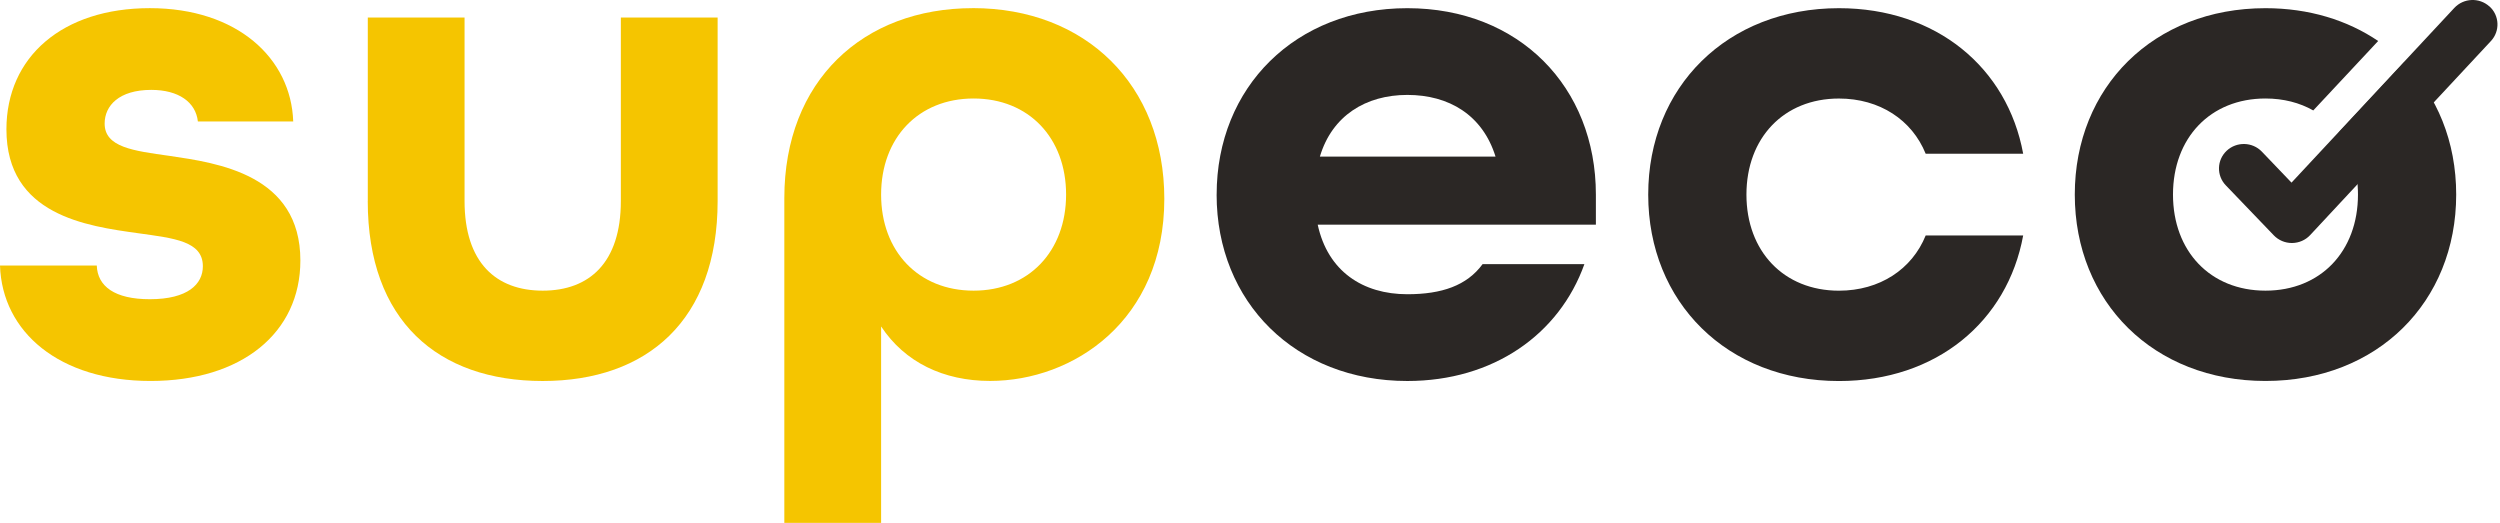 <svg width="153" height="32" viewBox="0 0 153 32" fill="none" xmlns="http://www.w3.org/2000/svg">
<path d="M0 16.25H5.923C5.966 17.523 7.019 18.312 9.169 18.312C11.495 18.312 12.415 17.39 12.415 16.294C12.415 14.758 10.659 14.582 8.466 14.275C5.308 13.836 0.393 13.178 0.393 7.913C0.396 3.483 3.816 0.499 9.169 0.499C14.522 0.499 17.813 3.571 17.945 7.432H12.11C11.979 6.247 10.925 5.501 9.257 5.501C7.284 5.501 6.404 6.467 6.404 7.563C6.404 9.01 8.159 9.229 10.354 9.537C13.337 9.975 18.383 10.678 18.383 15.943C18.383 20.374 14.786 23.315 9.214 23.315C3.642 23.315 0.131 20.331 0 16.25Z" fill="#F5C500"/>
<path d="M22.509 12.301V1.071H28.431V12.303C28.431 16.076 30.362 17.788 33.215 17.788C36.067 17.788 37.996 16.076 37.996 12.303V1.071H43.919V12.303C43.919 19.587 39.619 23.317 33.212 23.317C26.806 23.317 22.506 19.632 22.506 12.303" fill="#F5C500"/>
<path d="M59.541 0.499C52.827 0.499 48.001 4.93 48.001 12.125V32H53.924V19.978C55.371 22.171 57.742 23.313 60.593 23.313C65.683 23.313 71.256 19.628 71.256 12.168C71.256 5.192 66.429 0.497 59.541 0.497V0.499ZM59.584 17.788C56.205 17.788 53.924 15.376 53.924 11.908C53.924 8.44 56.205 6.028 59.584 6.028C62.964 6.028 65.245 8.442 65.245 11.908C65.245 15.373 62.964 17.788 59.584 17.788Z" fill="#F5C500"/>
<path d="M91.526 9.582C90.735 7.036 88.673 5.809 86.13 5.809C83.587 5.809 81.523 7.082 80.777 9.582H91.526ZM74.459 11.908C74.459 5.327 79.285 0.501 86.13 0.501C92.975 0.501 97.668 5.327 97.668 11.908V13.75H80.644C81.259 16.603 83.408 18.007 86.128 18.007C88.235 18.007 89.77 17.48 90.735 16.165H96.965C95.43 20.464 91.393 23.317 86.128 23.317C79.283 23.317 74.457 18.491 74.457 11.91" fill="#2B2725"/>
<path d="M100.871 11.908C100.871 5.327 105.698 0.501 112.543 0.501C118.508 0.501 122.853 4.143 123.818 9.408H117.851C117.016 7.346 115.043 6.03 112.543 6.03C109.163 6.03 106.882 8.444 106.882 11.91C106.882 15.376 109.163 17.79 112.543 17.79C115.043 17.79 117.019 16.474 117.851 14.412H123.818C122.853 19.677 118.508 23.319 112.543 23.319C105.698 23.319 100.871 18.493 100.871 11.912" fill="#2B2725"/>
<path d="M147.131 3.818L143.126 8.116C143.883 9.111 144.308 10.412 144.308 11.908C144.308 15.373 142.027 17.788 138.648 17.788C135.268 17.788 132.987 15.373 132.987 11.908C132.987 8.442 135.268 6.028 138.648 6.028C139.755 6.028 140.742 6.288 141.572 6.759L145.544 2.509C143.659 1.232 141.307 0.501 138.648 0.501C131.803 0.501 126.977 5.327 126.977 11.908C126.977 18.488 131.803 23.315 138.648 23.315C145.493 23.315 150.319 18.488 150.319 11.908C150.319 8.659 149.143 5.841 147.131 3.818Z" fill="#2B2725"/>
<path d="M152.353 0.396C151.734 -0.166 150.773 -0.125 150.203 0.486L140.241 11.177L138.424 9.279C137.846 8.679 136.883 8.655 136.274 9.225C135.666 9.795 135.642 10.745 136.221 11.345L139.16 14.406C139.448 14.703 139.845 14.872 140.262 14.872H140.275C140.697 14.868 141.097 14.694 141.382 14.387L152.445 2.511C153.013 1.9 152.972 0.952 152.355 0.391" fill="#2B2725"/>
</svg>
